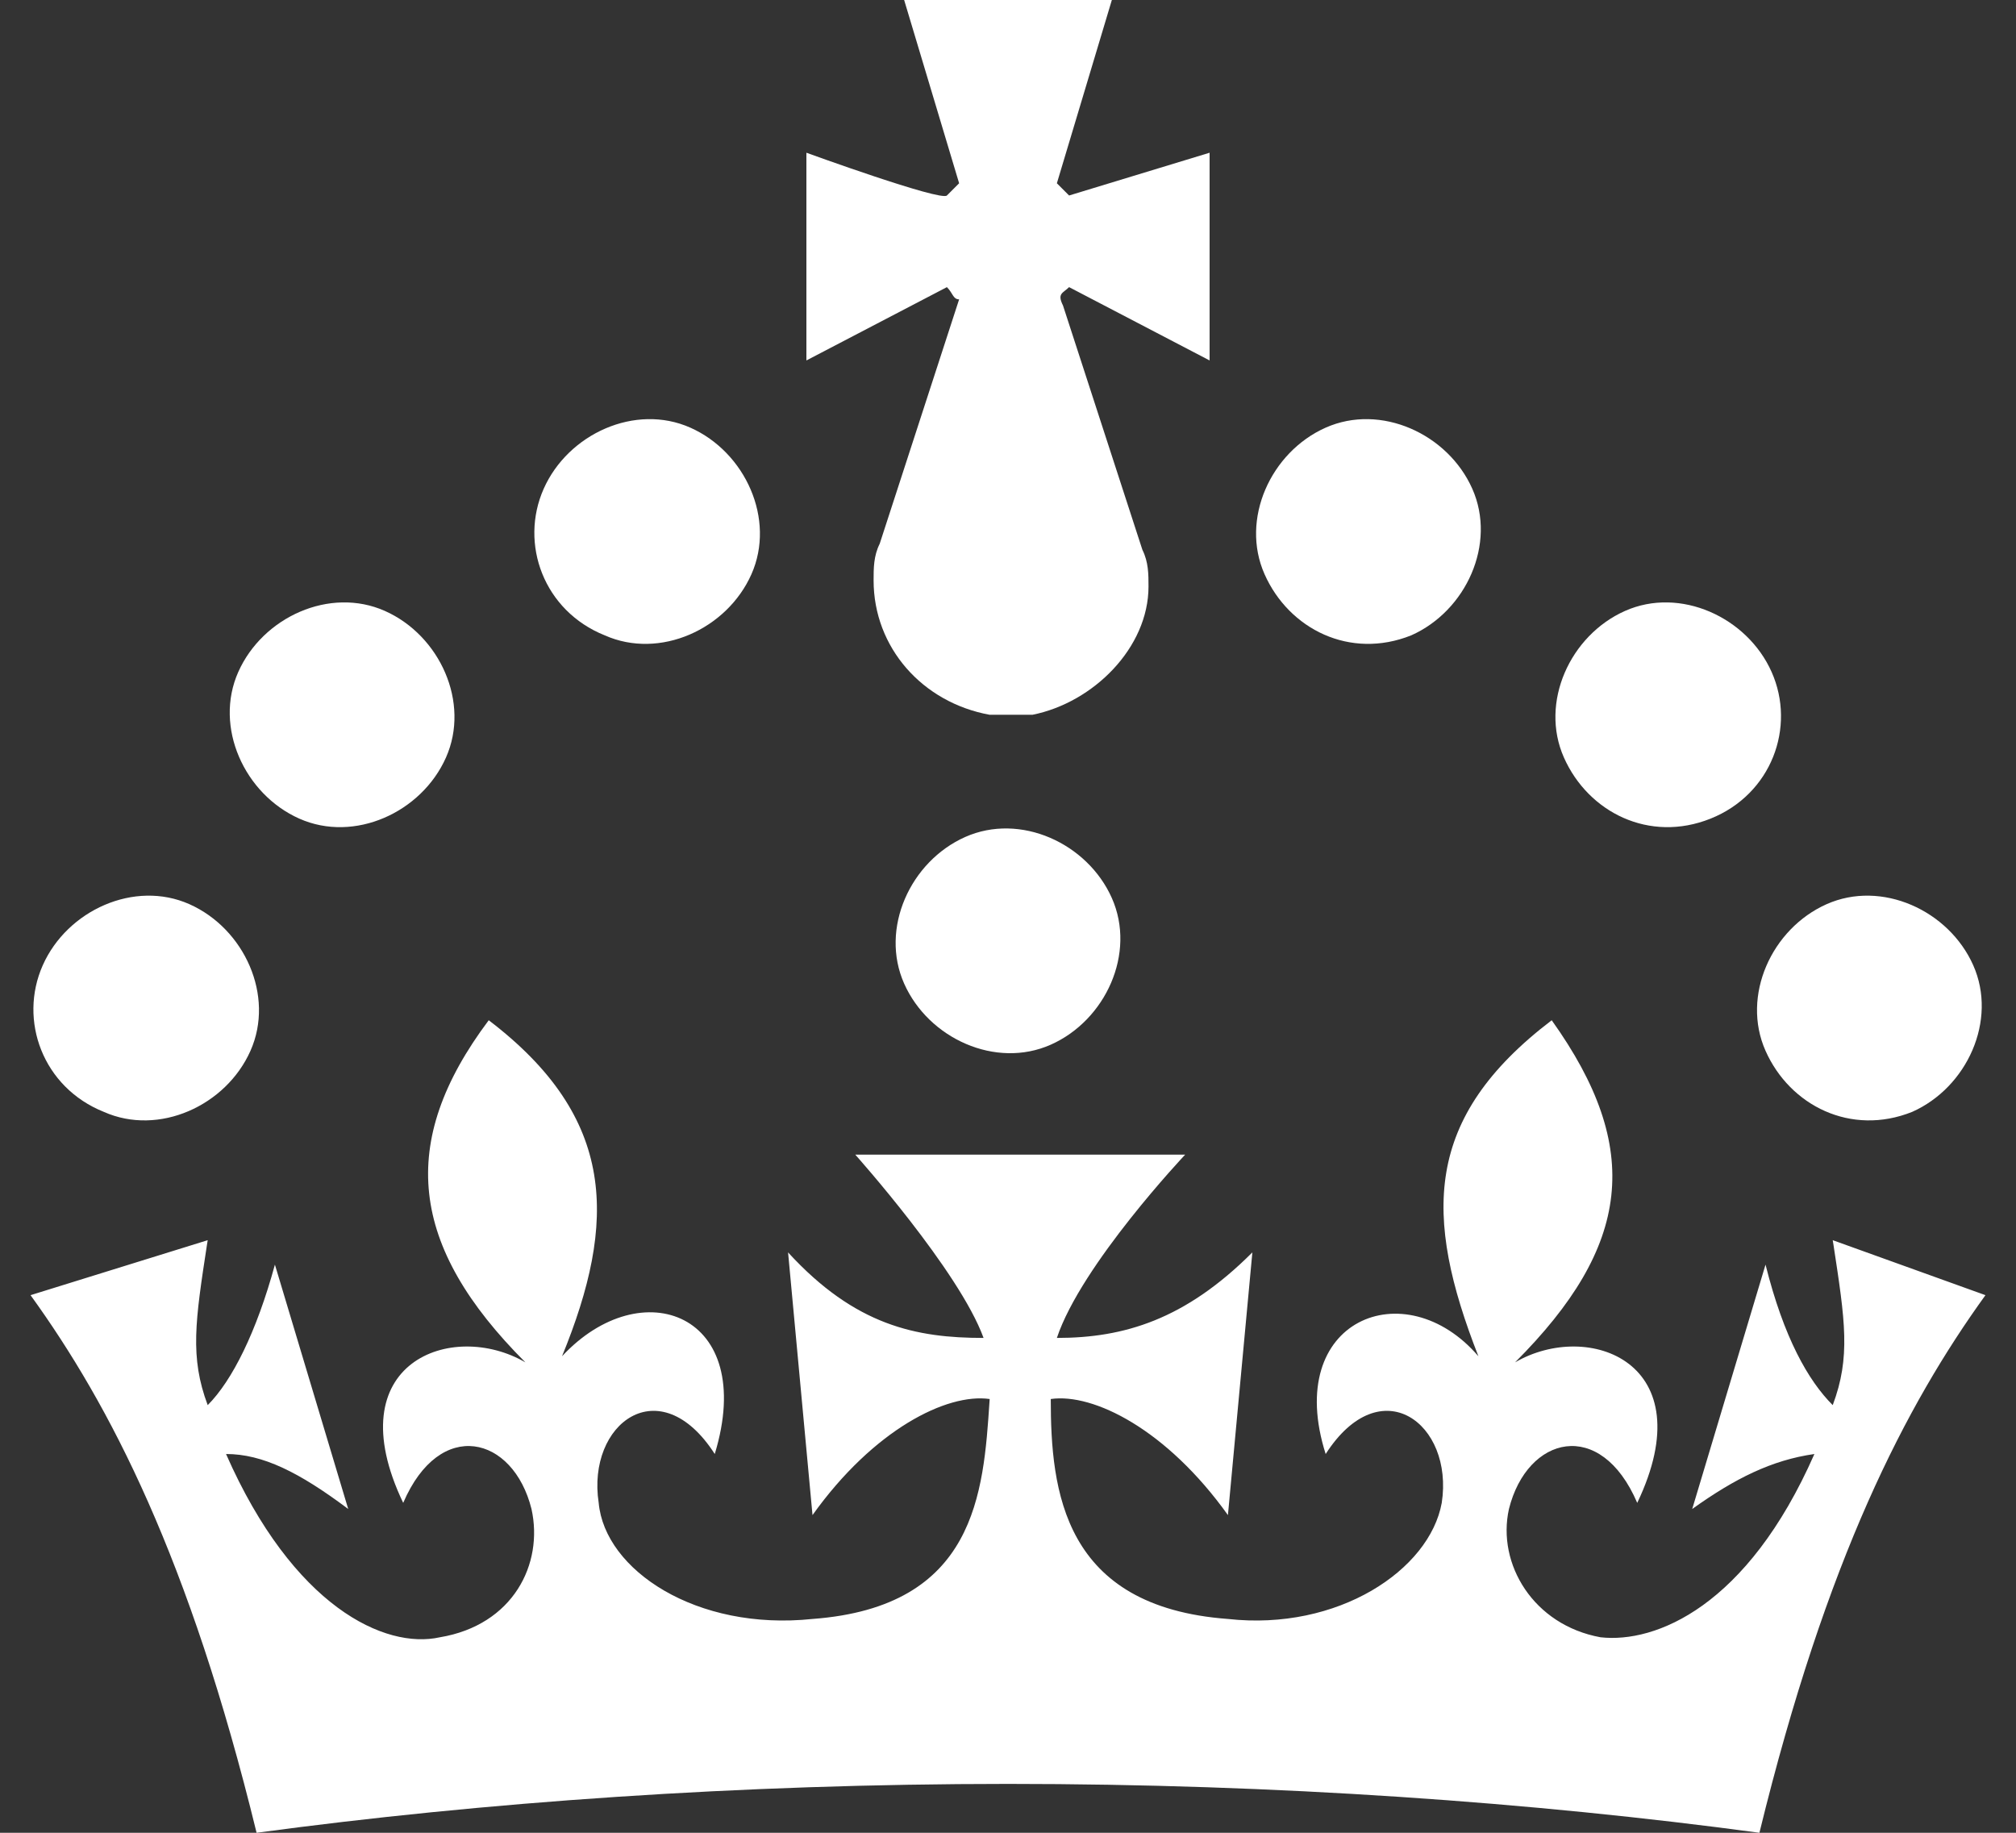 <svg width="33" height="30" viewBox="0 0 33 30" fill="none" xmlns="http://www.w3.org/2000/svg">
<rect x="0" y="0" width="33" height="30" fill="#333333" stroke="none"/>
<g id="Vector">
<path d="M20.7 9.4C21.1 10.3 22.1 10.8 23.1 10.4C24 10 24.5 8.9 24.1 8C23.7 7.1 22.6 6.6 21.7 7C20.8 7.4 20.3 8.5 20.7 9.4Z" fill="white"/>
<path d="M14.8 16.1C15.2 17 16.3 17.5 17.2 17.1C18.1 16.7 18.6 15.6 18.2 14.7C17.8 13.8 16.7 13.3 15.8 13.7C14.9 14.1 14.4 15.2 14.8 16.1Z" fill="white"/>
<path d="M25.6 12.4C26 13.3 27 13.8 28 13.4C29 13 29.4 11.9 29 11C28.6 10.1 27.5 9.6 26.6 10C25.7 10.4 25.2 11.5 25.6 12.4Z" fill="white"/>
<path d="M28.9 17.2C29.3 18.1 30.3 18.6 31.3 18.2C32.2 17.8 32.7 16.7 32.3 15.8C31.9 14.9 30.8 14.4 29.9 14.8C29 15.2 28.5 16.3 28.9 17.2Z" fill="white"/>
<path d="M19.8 5.9L17.5 4.7C17.4 4.8 17.3 4.8 17.4 5L18.7 9C18.8 9.2 18.8 9.4 18.8 9.6C18.8 10.6 17.9 11.5 16.9 11.7H16.2C15.1 11.5 14.3 10.6 14.3 9.5C14.3 9.3 14.3 9.1 14.4 8.9L15.7 4.9C15.6 4.9 15.6 4.8 15.5 4.7L13.2 5.9V2.5C13.2 2.5 15.4 3.3 15.5 3.2L15.7 3L14.8 0H18.2L17.3 3L17.5 3.2L19.8 2.5V5.9Z" fill="white"/>
<path d="M12.3 9.4C11.9 10.3 10.8 10.8 9.9 10.4C8.9 10 8.5 8.9 8.9 8C9.3 7.1 10.4 6.6 11.3 7C12.2 7.4 12.7 8.5 12.3 9.4Z" fill="white"/>
<path d="M7.3 12.4C6.9 13.3 5.8 13.8 4.9 13.4C4 13 3.5 11.9 3.9 11C4.3 10.1 5.4 9.6 6.3 10C7.2 10.4 7.7 11.5 7.3 12.4Z" fill="white"/>
<path d="M4.1 17.2C3.7 18.1 2.6 18.6 1.7 18.2C0.7 17.8 0.3 16.7 0.7 15.8C1.1 14.9 2.2 14.4 3.1 14.8C4 15.2 4.5 16.3 4.1 17.2Z" fill="white"/>
<path d="M28.8 30C25.1 29.5 20.9 29.2 16.5 29.2C12.1 29.2 7.9 29.5 4.2 30C3.1 25.5 1.8 23 0.5 21.2L3.4 20.3L3.389 20.368C3.197 21.621 3.105 22.214 3.4 23C3.8 22.6 4.2 21.8 4.5 20.7L5.7 24.7C4.9 24.1 4.3 23.8 3.7 23.8C4.8 26.3 6.3 27 7.2 26.8C8.4 26.6 8.9 25.6 8.7 24.7C8.4 23.5 7.2 23.2 6.6 24.6C5.5 22.3 7.4 21.6 8.6 22.3C6.7 20.4 6.5 18.7 8 16.7C10.1 18.3 10.1 20 9.2 22.2C10.5 20.8 12.4 21.5 11.7 23.8C10.8 22.4 9.6 23.3 9.8 24.6C9.9 25.7 11.4 26.7 13.3 26.5C15.974 26.302 16.098 24.437 16.197 22.944L16.2 22.9C15.5 22.8 14.3 23.4 13.3 24.8L12.9 20.5C14 21.7 15 21.9 16.1 21.9C15.7 20.8 14 18.9 14 18.9H19.4C19.4 18.9 17.7 20.7 17.3 21.9C18.4 21.9 19.4 21.6 20.5 20.5L20.1 24.8C19.1 23.4 17.9 22.8 17.2 22.9C17.2 24.4 17.4 26.3 20.1 26.5C21.9 26.7 23.4 25.7 23.6 24.6C23.8 23.3 22.6 22.4 21.7 23.8C21 21.6 23 20.8 24.2 22.2C23.3 19.9 23.3 18.3 25.4 16.7C26.9 18.8 26.7 20.4 24.8 22.3C26 21.6 27.9 22.3 26.8 24.6C26.2 23.2 25 23.5 24.7 24.7C24.5 25.6 25.1 26.6 26.2 26.8C27.1 26.9 28.6 26.3 29.7 23.8C29 23.9 28.4 24.2 27.7 24.7L28.9 20.7C29.2 21.9 29.6 22.6 30 23C30.295 22.214 30.203 21.621 30.011 20.368L30 20.3L32.5 21.2C31.2 23 29.9 25.5 28.8 30Z" fill="white"/>
</g>
</svg>
